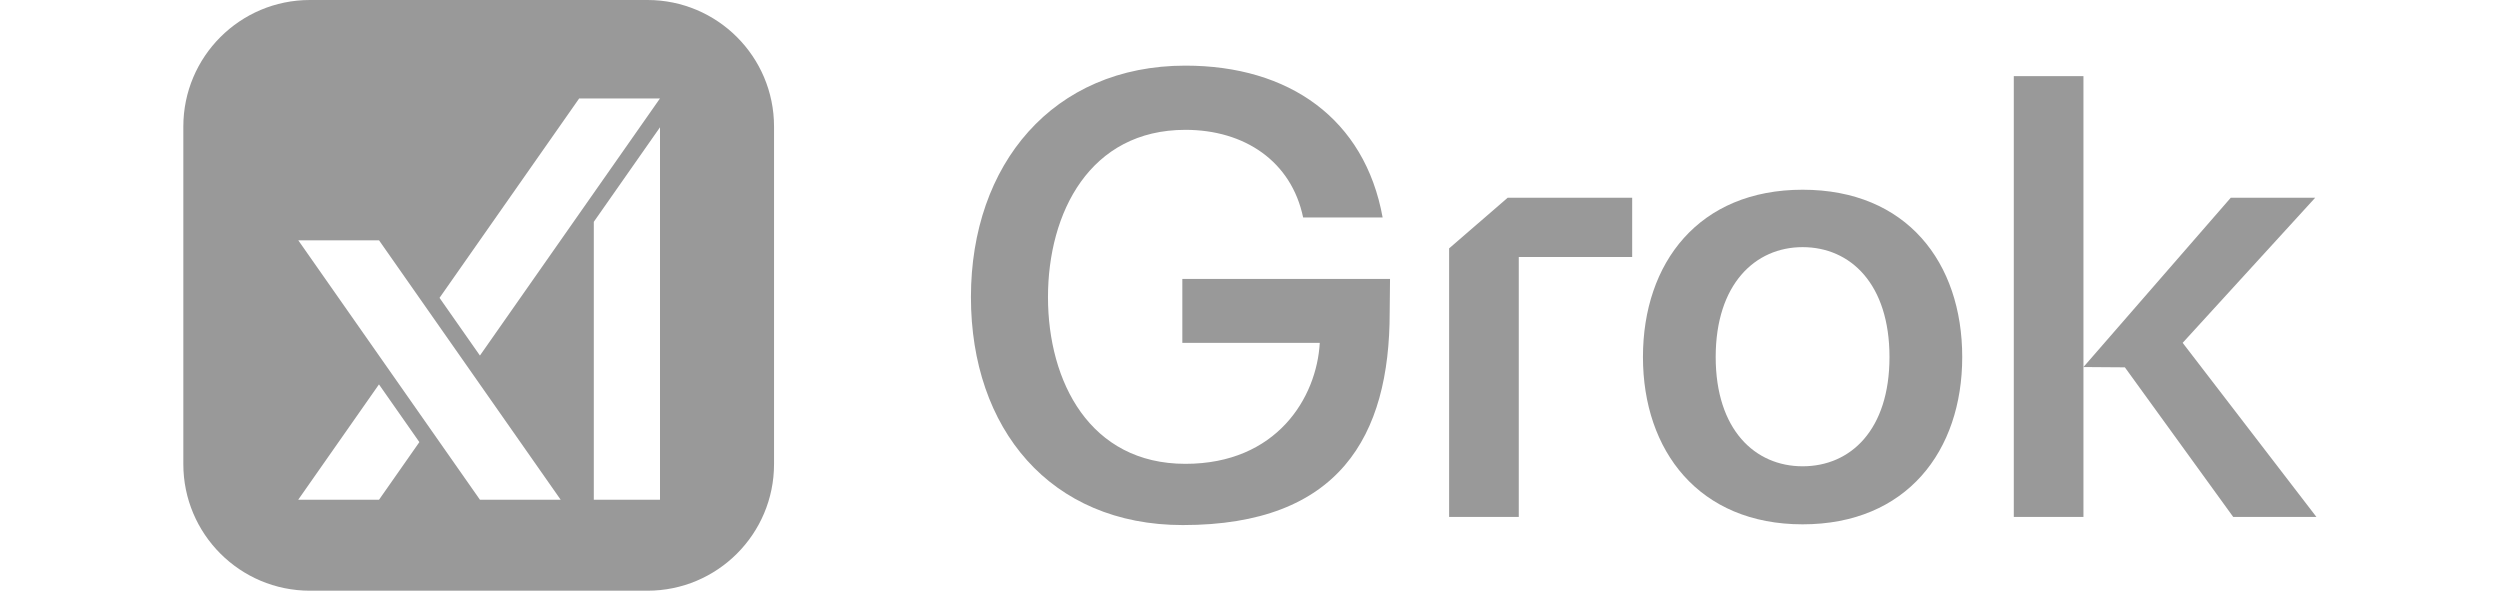 <svg xmlns:inkscape="http://www.inkscape.org/namespaces/inkscape" xmlns:sodipodi="http://sodipodi.sourceforge.net/DTD/sodipodi-0.dtd" xmlns="http://www.w3.org/2000/svg" xmlns:svg="http://www.w3.org/2000/svg" viewBox="0 0 300 70.892" id="svg5" sodipodi:docname="Grok_logo_grey.svg" inkscape:version="1.3.2 (091e20e, 2023-11-25, custom)" width="300" height="70.892"><defs id="defs5"></defs><g id="g5" style="fill:#999999" transform="matrix(1.969,0,0,1.969,22,0)"><path d="M 111.557,31.503 V 4.64 h 4.245 V 22.369 l 8.977,-10.317 h 5.146 l -8.076,8.842 8.151,10.61 h -5.071 l -6.602,-9.117 -2.525,-0.018 v 9.135 z" id="path1" style="fill:#999999"></path><path d="m 98.685,31.955 c -6.31,0 -9.729,-4.477 -9.729,-10.196 0,-5.756 3.418,-10.196 9.729,-10.196 6.348,0 9.729,4.44 9.729,10.196 0,5.719 -3.381,10.196 -9.729,10.196 z M 93.389,21.759 c 0,4.44 2.404,6.659 5.296,6.659 2.93,0 5.296,-2.22 5.296,-6.659 0,-4.44 -2.366,-6.697 -5.296,-6.697 -2.892,0 -5.296,2.257 -5.296,6.697 z" id="path2" style="fill:#999999"></path><path d="M 77.143,31.503 V 15.137 l 3.568,-3.085 h 7.588 v 3.612 h -6.911 v 15.84 z" id="path3" style="fill:#999999"></path><path d="M 60.914,32 C 52.824,32 48,26.123 48,18.109 48,10.02 52.996,4 61.072,4 67.382,4 72.002,7.236 73.091,13.255 H 68.246 C 67.532,9.832 64.677,7.913 61.072,7.913 c -5.822,0 -8.376,5.042 -8.376,10.196 0,5.154 2.554,10.159 8.376,10.159 5.559,0 8.001,-4.026 8.188,-7.374 h -8.376 v -3.896 h 12.658 l -0.021,2.037 C 73.522,26.603 70.438,32 60.914,32 Z" id="path4" style="fill:#999999"></path><path fill-rule="evenodd" clip-rule="evenodd" d="M 0,7.714 C 0,3.454 3.454,0 7.714,0 H 28.286 C 32.546,0 36,3.454 36,7.714 V 28.286 C 36,32.546 32.546,36 28.286,36 H 7.714 C 3.454,36 0,32.546 0,28.286 Z M 7.005,14.645 18.077,30.457 h 4.921 L 11.926,14.645 Z M 7,30.457 l 4.923,-7.03 2.462,3.517 -2.46,3.514 z M 24.124,6 15.614,18.153 18.076,21.669 29.048,6 Z m 0.892,24.457 V 13.519 l 4.034,-5.761 V 30.457 Z" id="path5" style="fill:#999999"></path></g></svg>